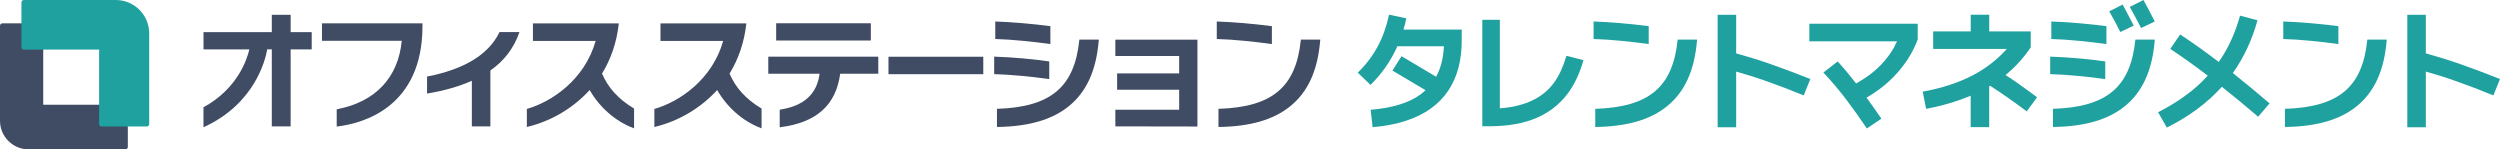<?xml version="1.0" encoding="UTF-8"?><svg id="_レイヤー_2" xmlns="http://www.w3.org/2000/svg" viewBox="0 0 707.22 42.25"><defs><style>.cls-1{fill:#404c63;}.cls-2{fill:#1fa1a0;}</style></defs><g id="_レイヤー_6"><path class="cls-1" d="M36.16,41.58v-11.27c0-.37-.3-.68-.68-.68H12.23V7.28c0-.37-.3-.68-.68-.68H.68C.3,6.6,0,6.9,0,7.28v26.87c0,4.48,3.63,8.1,8.1,8.1h27.38c.37,0,.68-.3.68-.68Z"/><path class="cls-2" d="M28.04,14.03v21.07c0,.37.3.68.68.68h12.81c.37,0,.68-.3.68-.68V9.46c0-5.22-4.23-9.46-9.46-9.46H6.74c-.37,0-.68.3-.68.68v12.68c0,.37.3.68.68.68h21.3Z"/><path class="cls-1" d="M91.09,11.55h22.56c-.99,10.4-7.46,17.26-18.25,19.34l-.15.03v4.88l.2-.02c7.23-.88,24.06-5.42,24.06-28.39v-.79h-28.43v4.96Z"/><path class="cls-1" d="M141.25,9.18c-3.02,6.21-9.85,10.4-20.29,12.45l-.15.03v4.81l.21-.04c4.77-.8,8.96-2.01,12.46-3.59v12.91h5.24v-15.82c3.82-2.63,6.63-6.3,8.14-10.61l.08-.24h-5.64l-.05.1Z"/><path class="cls-1" d="M170.32,20.79c2.56-4.18,4.14-8.89,4.71-13.98l.02-.2h-24.29v4.96h17.74c-3.08,10.92-12.32,17.17-19.33,19.21l-.13.04v5.1l.22-.05c6.69-1.62,12.91-5.31,17.55-10.4,2.87,4.97,7.23,8.78,12.31,10.74l.25.1v-5.61l-.09-.05c-4.35-2.62-7.28-5.84-8.97-9.84Z"/><path class="cls-1" d="M206.4,20.79c2.56-4.18,4.14-8.89,4.71-13.98l.02-.2h-24.29v4.96h17.74c-3.08,10.92-12.32,17.17-19.34,19.21l-.13.04v5.1l.22-.05c6.69-1.62,12.91-5.31,17.55-10.4,2.87,4.97,7.23,8.78,12.31,10.74l.25.1v-5.61l-.09-.05c-4.35-2.62-7.28-5.84-8.97-9.84Z"/><path class="cls-1" d="M217.34,20.86h14.52c-.78,5.77-4.42,9.09-11.14,10.14l-.15.02v4.99l.2-.03c10.2-1.3,15.73-6.25,16.91-15.13h10.78v-4.81h-31.12v4.81Z"/><rect class="cls-1" x="219.57" y="6.58" width="26.78" height="4.88"/><rect class="cls-1" x="251.34" y="16.05" width="26.82" height="4.94"/><path class="cls-1" d="M296.93,12.44l.21.03v-5.07l-.16-.02c-4.99-.65-10.97-1.16-15.24-1.29h-.19s0,4.95,0,4.95h.18c4.44.11,10.83.78,15.2,1.4Z"/><path class="cls-1" d="M296.82,22.38v-5l-.15-.02c-4.27-.64-10.39-1.18-15.24-1.33h-.19s0,4.95,0,4.95h.18c4.19.11,10.3.66,15.19,1.37l.21.03Z"/><path class="cls-1" d="M305.32,11.38c-1.38,13.27-8.08,18.89-23.12,19.4h-.17v5.14h.18c8.74-.14,15.28-2.01,19.98-5.74,5.12-4.06,7.94-10.2,8.63-18.77l.02-.2h-5.49l-.02.16Z"/><path class="cls-1" d="M368,11.22l-.02.16c-1.38,13.27-8.08,18.89-23.12,19.4h-.17v5.14h.18c8.74-.14,15.28-2.01,19.97-5.74,5.12-4.06,7.94-10.2,8.63-18.77l.02-.2h-5.49Z"/><path class="cls-1" d="M359.8,12.47v-5.07l-.16-.02c-4.99-.65-10.97-1.16-15.24-1.29h-.19s0,4.95,0,4.95h.18c4.44.11,10.83.78,15.2,1.4l.21.03Z"/><polygon class="cls-1" points="315.52 15.85 333.57 15.85 333.57 20.76 316.02 20.76 316.02 25.39 333.57 25.39 333.57 31.05 315.52 31.05 315.52 35.75 338.74 35.79 338.74 11.22 315.52 11.22 315.52 15.85"/><path class="cls-1" d="M82.22,4.18h-5.33v4.91h-19.32v4.88h12.97c-.64,2.77-3.32,11.08-12.89,16.33l-.09.05v5.65l.26-.12c14.34-6.62,17.29-19.09,17.78-21.92h1.29v21.8h5.33V13.97h5.96v-4.88h-5.96v-4.91Z"/><path class="cls-2" d="M397.02,8.38c.31-1.04.59-2.1.81-3.2l-4.89-1.02c-.68,3.26-1.74,6.24-3.18,8.93-1.44,2.7-3.33,5.18-5.66,7.47l3.61,3.46c3.25-3.21,5.78-6.86,7.59-10.94h13.16c-.08,1.67-.3,3.24-.67,4.7-.36,1.41-.87,2.72-1.53,3.93l-9.79-5.81-2.56,4.06,9.36,5.56c-.53.48-1.08.95-1.69,1.38-1.63,1.14-3.59,2.06-5.87,2.74-2.28.69-4.94,1.16-7.97,1.41l.56,4.93c3.51-.3,6.63-.9,9.36-1.79,2.73-.89,5.1-2.05,7.09-3.48,1.99-1.43,3.63-3.11,4.93-5.04,1.29-1.93,2.25-4.07,2.88-6.43.63-2.36.94-4.9.94-7.63v-3.23h-16.49Z"/><path class="cls-2" d="M443.13,15.79c-.43,1.45-.94,2.85-1.54,4.17-.6,1.33-1.32,2.55-2.16,3.67-.84,1.12-1.84,2.11-2.99,2.99-1.15.88-2.48,1.62-3.97,2.24-1.49.61-3.18,1.08-5.06,1.41-.97.17-2.01.29-3.12.37V5.6h-4.96v30.12h1.84c2.71,0,5.18-.2,7.43-.6,2.24-.4,4.27-.99,6.07-1.77,1.81-.78,3.42-1.72,4.83-2.82,1.42-1.1,2.66-2.35,3.74-3.74,1.08-1.39,2-2.9,2.76-4.53.76-1.63,1.41-3.37,1.94-5.23l-4.81-1.24Z"/><path class="cls-2" d="M500.9,18.14c-3.19-1.12-6.45-2.12-9.76-3.04V4.18h-5.24v31.82h5.24v-15.75c2.78.79,5.52,1.63,8.17,2.57,3.65,1.28,7.3,2.67,10.94,4.17l1.87-4.64c-3.69-1.47-7.43-2.87-11.22-4.21Z"/><path class="cls-2" d="M511.84,6.72v4.97h24.81c-.59,1.27-1.24,2.47-2,3.55-.92,1.32-1.96,2.54-3.1,3.65-1.15,1.11-2.39,2.12-3.74,3.03-.88.59-1.8,1.15-2.73,1.7-1.7-2.2-3.44-4.29-5.23-6.24l-4.04,3.14c2.29,2.42,4.44,4.96,6.45,7.61,2.01,2.66,3.96,5.39,5.85,8.21l4.11-2.77c-1.36-2.01-2.77-3.99-4.19-5.95,1.12-.67,2.22-1.36,3.25-2.11,1.65-1.18,3.17-2.5,4.56-3.95,1.4-1.45,2.66-3.03,3.8-4.75,1.13-1.72,2.09-3.6,2.86-5.65v-4.45h-30.67Z"/><path class="cls-2" d="M570.64,23.43c-1.08-.76-2.19-1.48-3.3-2.21,2.73-2.23,5.11-4.83,7.13-7.81v-4.53h-11.74v-4.71h-5.24v4.71h-10.62v4.97h20.82c-2.69,3.02-5.9,5.51-9.64,7.46-3.99,2.08-8.7,3.62-14.14,4.62l.97,4.86c4.66-.88,8.85-2.13,12.6-3.73v8.9h5.24v-11.53c.09-.05.18-.11.27-.17,1.59,1.04,3.17,2.08,4.72,3.17,1.88,1.32,3.76,2.68,5.63,4.08l2.92-4c-1.87-1.4-3.75-2.75-5.63-4.08Z"/><path class="cls-2" d="M642.02,29.23c-3.39-2.91-6.86-5.76-10.38-8.57,3.09-4.35,5.43-9.32,6.98-14.92l-4.94-1.31c-1.15,4.14-2.74,7.88-4.79,11.22-.39.64-.82,1.25-1.24,1.87-3.54-2.72-7.18-5.31-10.91-7.77l-2.8,4.08c3.62,2.4,7.15,4.93,10.6,7.57-1.03,1.13-2.11,2.22-3.29,3.24-3.05,2.64-6.64,5.01-10.75,7.11l2.47,4.34c6.31-3.15,11.49-7.01,15.57-11.54,3.47,2.77,6.9,5.58,10.27,8.47l3.22-3.78Z"/><path class="cls-2" d="M603.6,7.25l-3.79,1.8c-.96-1.94-2-3.89-3.13-5.85l3.79-1.91c1.13,2.09,2.17,4.07,3.13,5.96Z"/><path class="cls-2" d="M609.56,6.08l-3.87,1.84c-1.1-2.14-2.17-4.12-3.2-5.97l3.87-1.95c.88,1.6,1.95,3.62,3.2,6.08Z"/><path class="cls-2" d="M595.67,12.44l.21.03v-5.07l-.16-.02c-4.99-.65-10.97-1.16-15.24-1.29h-.19s0,4.95,0,4.95h.18c4.44.11,10.83.78,15.2,1.4Z"/><path class="cls-2" d="M595.55,22.38v-5l-.15-.02c-4.27-.64-10.39-1.18-15.24-1.33h-.19s0,4.95,0,4.95h.18c4.19.11,10.3.66,15.19,1.37l.21.03Z"/><path class="cls-2" d="M604.05,11.38c-1.38,13.27-8.08,18.89-23.12,19.4h-.17v5.14h.18c8.74-.14,15.28-2.01,19.98-5.74,5.12-4.06,7.94-10.2,8.63-18.77l.02-.2h-5.49l-.02.16Z"/><path class="cls-2" d="M474.59,11.22l-.02.16c-1.38,13.27-8.08,18.89-23.12,19.4h-.17v5.14h.18c8.74-.14,15.28-2.01,19.97-5.74,5.12-4.06,7.94-10.2,8.63-18.77l.02-.2h-5.49Z"/><path class="cls-2" d="M466.4,12.47v-5.07l-.16-.02c-4.99-.65-10.97-1.16-15.24-1.29h-.19s0,4.95,0,4.95h.18c4.44.11,10.83.78,15.2,1.4l.21.03Z"/><path class="cls-2" d="M696,18.14c-3.19-1.12-6.45-2.12-9.76-3.04V4.18h-5.24v31.82h5.24v-15.75c2.78.79,5.52,1.63,8.17,2.57,3.65,1.28,7.3,2.67,10.94,4.17l1.87-4.64c-3.69-1.47-7.43-2.87-11.22-4.21Z"/><path class="cls-2" d="M669.69,11.22l-.02.16c-1.38,13.27-8.08,18.89-23.12,19.4h-.17v5.14h.18c8.74-.14,15.28-2.01,19.97-5.74,5.12-4.06,7.94-10.2,8.63-18.77l.02-.2h-5.49Z"/><path class="cls-2" d="M661.5,12.47v-5.07l-.16-.02c-4.99-.65-10.97-1.16-15.24-1.29h-.19s0,4.95,0,4.95h.18c4.44.11,10.83.78,15.2,1.4l.21.03Z"/></g></svg>
